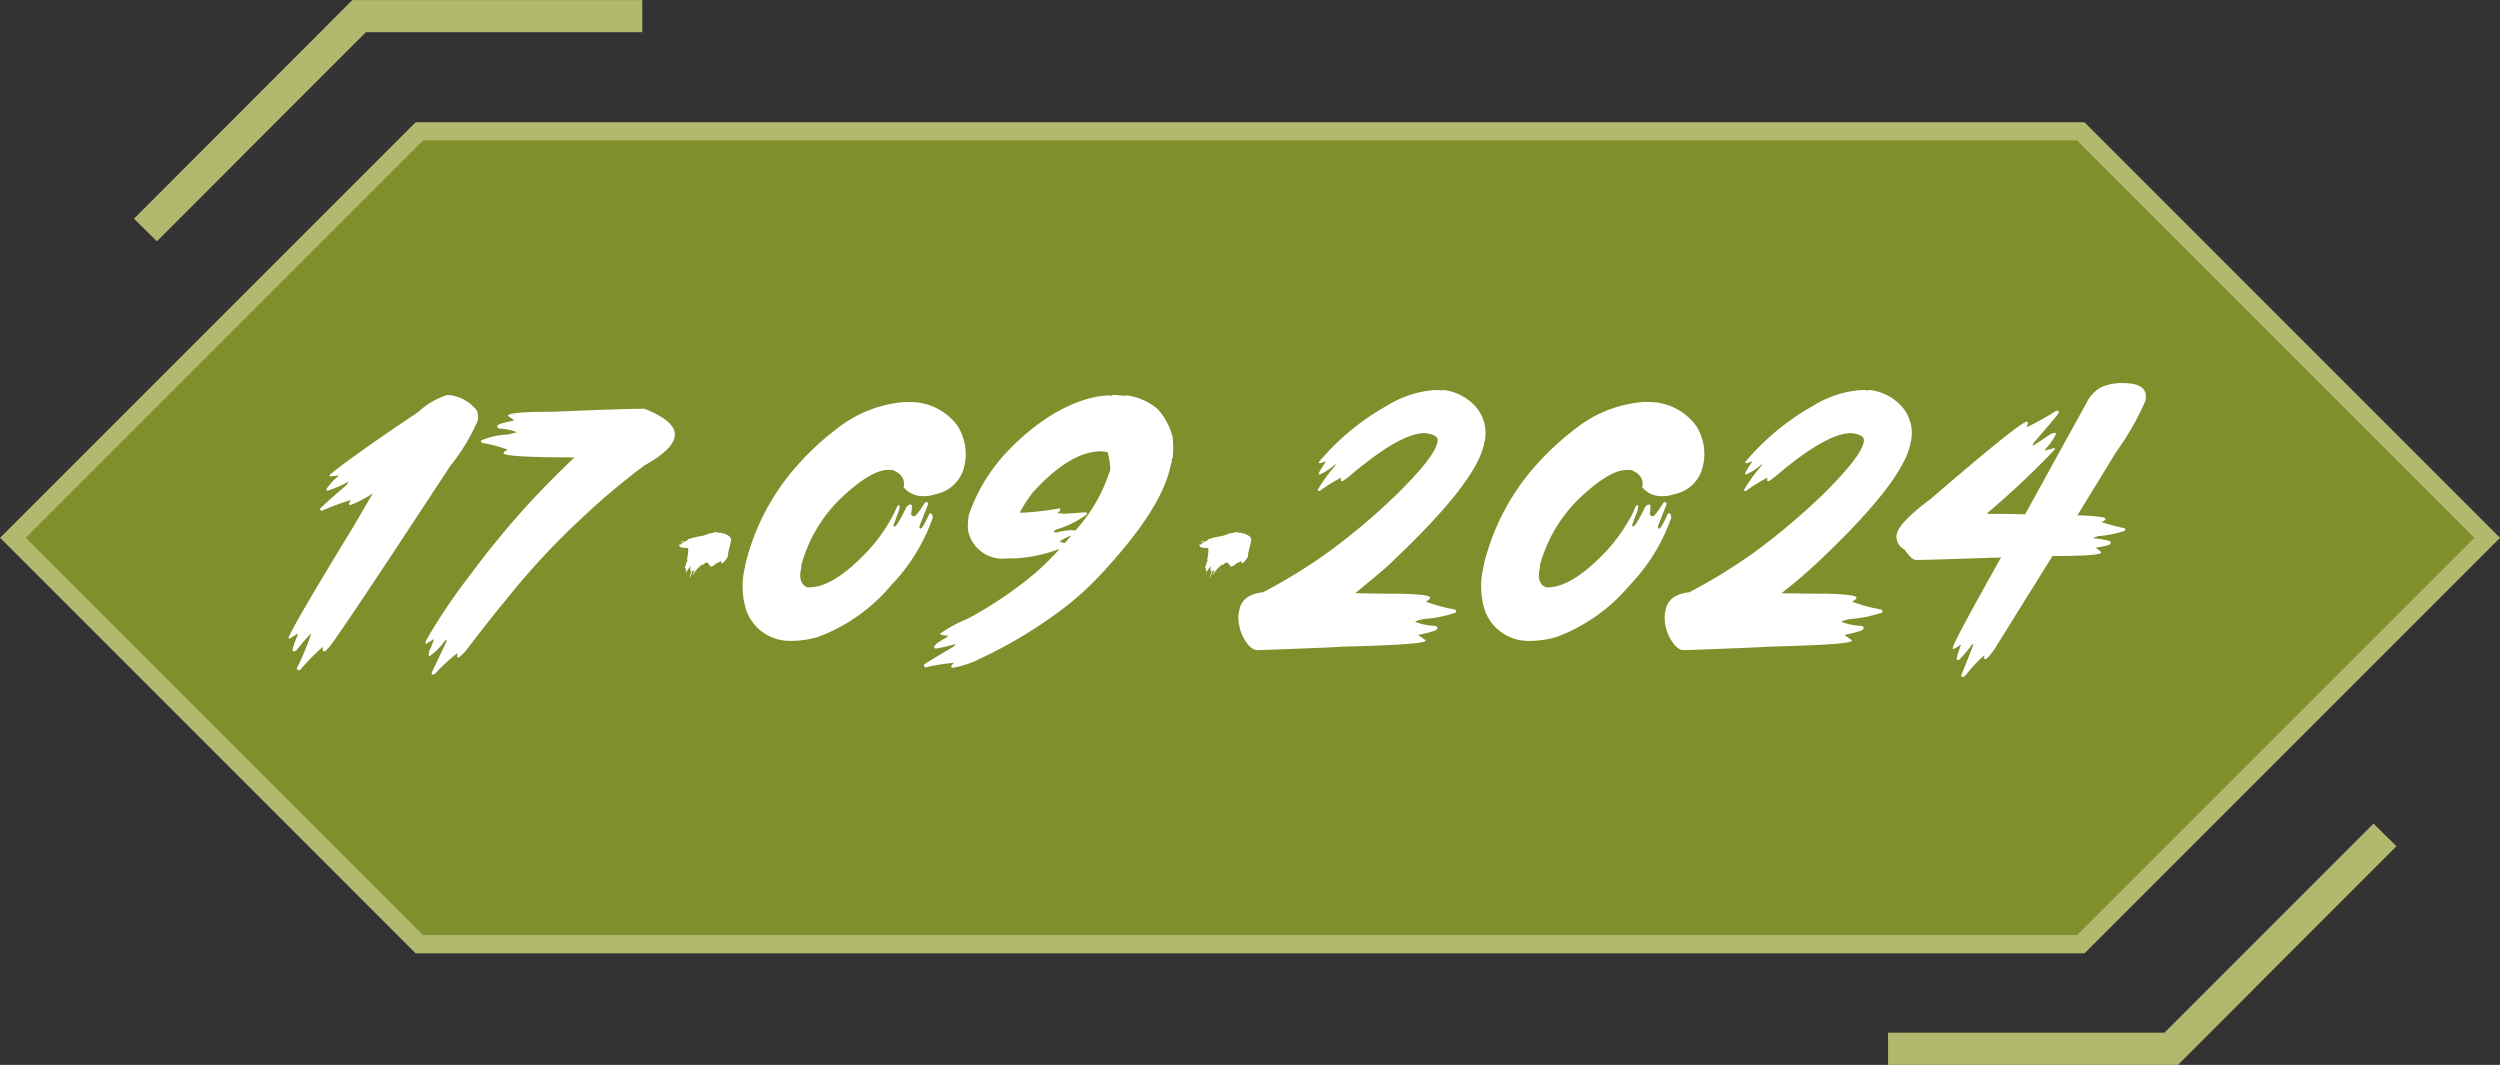 <svg xmlns="http://www.w3.org/2000/svg" width="137.54" height="58.586" viewBox="0 0 137.54 58.586">
  <rect x="0" y="0" width="137.54" height="58.586" fill="#333333" stroke="none"/>
  <g id="_11" data-name="11" transform="translate(-12617.703 -9601.319)">
    <path id="路径_51242" data-name="路径 51242" d="M2692.961,53.815h-91.4L2579.2,31.453l22.362-22.362h91.4l22.361,22.362Z" transform="translate(10039.214 9599.453)" fill="#7e8f2b"/>
    <path id="路径_51243" data-name="路径 51243" d="M2692.961,53.815h-91.4L2579.2,31.453l22.362-22.362h91.4l22.361,22.362Z" transform="translate(10039.214 9599.453)" fill="none" stroke="#b2b96f" stroke-miterlimit="10" stroke-width="1"/>
    <path id="路径_51244" data-name="路径 51244" d="M2600.011,20.527a2.23,2.23,0,0,1,1.493.845.95.95,0,0,1,.055.546l-.008.027a10.8,10.8,0,0,1-1.506,2.481q-5.329,8.131-6.5,9.76a2.348,2.348,0,0,1-.388.435h-.083c-.036,0-.05-.072-.041-.217H2593a12.731,12.731,0,0,0-1.2,1.226l-.054.028h-.081c-.014,0-.037-.028-.069-.082a15.056,15.056,0,0,0,.777-1.854l.014-.055h-.027a10.612,10.612,0,0,0-.75.873l-.123.081h-.055c-.044,0-.066-.037-.061-.109a4.558,4.558,0,0,1,.3-.817l-.048-.028-.437.273-.041-.081q.56-1.18,3.564-6.079l1.077-1.854a5.711,5.711,0,0,1-1.249.655c-.026,0-.049-.028-.067-.082l.095-.19h-.028a14.661,14.661,0,0,0-1.533.572h-.055c-.045,0-.065-.037-.061-.109q.24-.253,1.4-1.254a.8.8,0,0,0,.156-.218h-.026a5.492,5.492,0,0,1-1.138.49c-.037,0-.051-.018-.041-.053l.006-.055a2.971,2.971,0,0,1,.627-.683l.014-.055a3.067,3.067,0,0,1-.45.055h-.027l.027-.108q1.343-1.087,4.852-3.436a4.124,4.124,0,0,1,1.493-.9.514.514,0,0,1,.225-.027" transform="translate(10042.429 9602.528)" fill="#fff"/>
    <path id="路径_51245" data-name="路径 51245" d="M2609.14,21.123q1.82.716,1.656,1.554-.144.716-1.649,1.553a37.618,37.618,0,0,0-3.469,2.917,40.354,40.354,0,0,0-4.212,4.553q-.546.634-2.153,2.726a2.146,2.146,0,0,1-.4.382h-.027c-.055,0-.066-.081-.033-.245a8.4,8.4,0,0,0-1.241,1.145l-.055.028h-.081c-.038,0-.052-.019-.048-.055l.02-.082.791-1.662.021-.082h-.083a3.463,3.463,0,0,1-.858.873h-.028l-.033-.082.033-.19a5.631,5.631,0,0,0,.267-.655h-.027l-.4.246c-.036,0-.049-.019-.041-.055l.022-.109a31.9,31.9,0,0,1,2.44-3.627,48.5,48.5,0,0,1,3.277-3.979q1.181-1.275,2.46-2.482-3.953,0-3.906-.245a.222.222,0,0,1,.19-.136l.014-.055A7.106,7.106,0,0,0,2600.2,23l-.061-.081.006-.055a4.188,4.188,0,0,1,1.512-.327,1.949,1.949,0,0,1,.431-.109l.006-.027a2.811,2.811,0,0,0-.946-.192c-.081-.046-.119-.081-.109-.109l.007-.055c.014-.067.314-.159.9-.272l.008-.028-.335-.245c.033-.145.883-.218,2.557-.218q3.87-.164,4.961-.164" transform="translate(10044.022 9602.688)" fill="#fff"/>
    <path id="路径_51246" data-name="路径 51246" d="M2608.67,28.962c.065-.27.1-.414.1-.434h-.016v.042h-.012l-.028-.013c0,.009,0,.013.014.013a.1.1,0,0,0-.014.043l-.028-.014.042-.251h-.028l.014.027a.585.585,0,0,0-.195.266h-.014l.014.028a.026.026,0,0,1-.03.028.617.617,0,0,1,.015-.127l-.028.014h-.014l-.028-.014c.018-.074.028-.115.028-.124l-.028.014h-.014a.126.126,0,0,0-.014-.056c.019-.085.042-.126.069-.126l-.014-.028v-.056c.027,0,.042-.009.042-.028a.146.146,0,0,1-.015-.071c.038-.008.056-.022.056-.042,0-.037-.008-.056-.026-.056a3.751,3.751,0,0,0,.069-.515c0-.093-.014-.14-.043-.14-.287,0-.431-.038-.431-.112-.028-.019-.043-.038-.043-.056a.815.815,0,0,0,.169-.056V27.1h-.028v-.027l.154-.014v-.015c-.122-.018-.182-.037-.182-.056.009,0,.014,0,.014-.013a1.109,1.109,0,0,0,.2.013c.056,0,.115-.041.182-.124a3.7,3.7,0,0,1,.6-.154c0-.009,0-.014.014-.014a.013.013,0,0,1,.014.014,2.525,2.525,0,0,0,.544-.167,1.263,1.263,0,0,0,.363-.085c.037,0,.055.015.055.043h.168a1.278,1.278,0,0,1,.53.209.406.406,0,0,1,.084.209c-.122.492-.183.763-.183.808a.107.107,0,0,0,.015.071,2.222,2.222,0,0,1-.224.306c-.056.057-.093.085-.111.085,0-.019-.019-.033-.056-.043l.014-.082c0-.01-.005-.015-.014-.015a.953.953,0,0,1-.293.154.286.286,0,0,1-.237.141c0,.018-.024.027-.07.027l-.014-.027a.12.12,0,0,0,.014-.043c-.084-.055-.126-.107-.126-.154h-.057a.238.238,0,0,0-.194.127h-.028V28.25a.088.088,0,0,0-.083.055c-.047,0-.173.127-.377.377a.431.431,0,0,0-.07.141h-.028v-.014a2.348,2.348,0,0,0,.1-.293c-.057.074-.1.11-.125.11l-.1.336Zm-.209-.209a.084.084,0,0,0,.014-.056h.013v.056Z" transform="translate(10046.979 9604.124)" fill="#fff"/>
    <path id="路径_51247" data-name="路径 51247" d="M2619.812,20.828h.354a3.237,3.237,0,0,1,2.495,1.308,2.908,2.908,0,0,1,.409,2.045l-.041.19a2,2,0,0,1-1.581,1.526,1.88,1.88,0,0,1-.6.109h-.109a1.337,1.337,0,0,1-1.043-.491q.13-.66-.626-.954h-.219q-1,0-2.74,1.69a8.137,8.137,0,0,0-2.043,3.544.157.157,0,0,1,.013.082h-.027l.014.055-.028.136c-.095.491.024.808.353.954h.111q1.37,0,3.312-2.1a9.36,9.36,0,0,0,1.391-2.044c.1-.256.17-.382.212-.382.049.016.066.071.048.164l-.028.136-.287.764-.014.055c0,.036.016.055.05.055h.027c.072,0,.291-.365.654-1.091l.128-.109h.109c.054,0,.054.181,0,.546a.4.4,0,0,0,.145.109c.1,0,.3-.255.613-.764l.061-.027h.054c.041,0,.06.044.055.136l-.443,1.118-.027.137c0,.036.009.055.039.055h.055q.076,0,.463-.818l.062-.028a.27.27,0,0,1,.1.3,10.211,10.211,0,0,1-2.256,3.653,9.659,9.659,0,0,1-4.035,2.863,5.249,5.249,0,0,1-1.377.217h-.081a2.536,2.536,0,0,1-2.48-1.636,4.4,4.4,0,0,1-.156-2.1l.121-.6a12.68,12.68,0,0,1,2.9-5.4,15.064,15.064,0,0,1,2.105-1.936,6.872,6.872,0,0,1,3.784-1.472" transform="translate(10047.722 9602.609)" fill="#fff"/>
    <path id="路径_51248" data-name="路径 51248" d="M2629.15,20.516l.613.055.061-.028a3.3,3.3,0,0,1,1.711.736,3.535,3.535,0,0,1,.85,1.581,5.289,5.289,0,0,1,0,1.118.312.312,0,0,0-.05.109l-.005.028c-.01.055,0,.081.013.081l-.054.136-.012.055q-.459,2.286-3.49,5.616a17.131,17.131,0,0,1-2.1,2.018,25.1,25.1,0,0,1-4.879,3,5.182,5.182,0,0,1-1.576.519l-.033-.082v-.027l.142-.164h-.055a10.228,10.228,0,0,0-1.491.245c-.069-.027-.1-.055-.1-.081l.02-.082q.015-.032,1.615-.981l.1-.109.007-.028h-.027a8.017,8.017,0,0,1-1.063.246c-.065-.028-.093-.055-.089-.082.023-.126.248-.3.675-.518l.1-.109c-.3-.018-.452-.055-.443-.109a6.927,6.927,0,0,1,1.5-.817,22.132,22.132,0,0,0,3.523-2.345,14.32,14.32,0,0,0,1.521-1.472l.006-.028a7.9,7.9,0,0,1-2.5.518h-.382a1.929,1.929,0,0,1-2.139-1.581,3.8,3.8,0,0,1,.06-.845,9.6,9.6,0,0,1,2.25-3.6,12.491,12.491,0,0,1,2.025-1.69,8.6,8.6,0,0,1,1.907-.954,5.38,5.38,0,0,1,1.533-.3l.049.028Zm-5.167,6.46.054.028h.082a17.779,17.779,0,0,0,2.065-.245l.012.055-.012.081a.811.811,0,0,0-.137.136,2.268,2.268,0,0,1,.321.028q.2,0,1.241-.082c.026,0,.047.038.061.109a5.535,5.535,0,0,1-1.7.845.42.42,0,0,0-.131.109l.022.055.054-.027a.025.025,0,0,1,.027.027,4.259,4.259,0,0,1,.9-.136h.055l.129.027a8.964,8.964,0,0,0,1.916-3.326l.013-.055a5.034,5.034,0,0,0-.143-.926,1.605,1.605,0,0,0-.368-.055q-1.7,0-3.755,2.262a8.032,8.032,0,0,0-.709,1.09m2.188,1.609a.887.887,0,0,0,.287.081l.321-.381.005-.028a3.166,3.166,0,0,0-.613.327" transform="translate(10049.835 9602.525)" fill="#fff"/>
    <path id="路径_51249" data-name="路径 51249" d="M2631.228,28.962c.066-.27.1-.414.1-.434h-.014v.042h-.013l-.029-.013c0,.009,0,.013.014.013a.124.124,0,0,0-.014.043l-.027-.014.041-.251h-.028l.014.027a.6.6,0,0,0-.2.266h-.014l.014.028a.025.025,0,0,1-.028.028.7.7,0,0,1,.014-.127l-.027.014h-.015l-.027-.014a1.139,1.139,0,0,0,.027-.124l-.027.014h-.014a.116.116,0,0,0-.015-.056c.019-.085.042-.126.071-.126l-.015-.028v-.056c.028,0,.042-.009.042-.028a.162.162,0,0,1-.014-.071c.038-.008.056-.022.056-.042,0-.037-.009-.056-.028-.056a3.489,3.489,0,0,0,.071-.515c0-.093-.015-.14-.043-.14-.288,0-.431-.038-.431-.112-.029-.019-.043-.038-.043-.056a.778.778,0,0,0,.168-.056V27.1h-.027v-.027l.152-.014v-.015c-.12-.018-.181-.037-.181-.056.009,0,.014,0,.014-.013a1.115,1.115,0,0,0,.2.013c.056,0,.117-.041.181-.124a3.7,3.7,0,0,1,.6-.154c0-.009,0-.014.012-.014a.013.013,0,0,1,.014.014,2.526,2.526,0,0,0,.545-.167,1.241,1.241,0,0,0,.362-.085c.037,0,.057.015.057.043h.167a1.292,1.292,0,0,1,.53.209.4.4,0,0,1,.083.209c-.121.492-.182.763-.182.808a.119.119,0,0,0,.014.071,2.135,2.135,0,0,1-.223.306c-.056.057-.093.085-.112.085,0-.019-.018-.033-.054-.043l.013-.082c0-.01-.005-.015-.013-.015a.949.949,0,0,1-.295.154.282.282,0,0,1-.236.141c0,.018-.024.027-.071.027l-.014-.027a.1.1,0,0,0,.014-.043c-.084-.055-.125-.107-.125-.154h-.056a.24.24,0,0,0-.2.127h-.027V28.25a.09.09,0,0,0-.085.055c-.046,0-.172.127-.377.377a.411.411,0,0,0-.068.141h-.029v-.014a2.348,2.348,0,0,0,.1-.293c-.056.074-.1.11-.124.11l-.1.336Zm-.209-.209a.077.077,0,0,0,.015-.056h.013v.056Z" transform="translate(10053.043 9604.124)" fill="#fff"/>
    <path id="路径_51250" data-name="路径 51250" d="M2643.18,20.306l-.007.027.062-.027h.109l.156.027a.264.264,0,0,1,.116-.027,2.809,2.809,0,0,1,1.505.655,2.219,2.219,0,0,1,.75,2.235h-.027l.013.055q-.413,2.107-5.022,6.461-.191.238-2.071,1.773,1.343.027,2.091.027h.354q1.713.048,1.677.218l-.014.055a.842.842,0,0,1-.225.164,8.687,8.687,0,0,0,1.628.437l.041.081-.013.081a6.79,6.79,0,0,1-1.737.355q-.478.089-.5.164a3.665,3.665,0,0,0,1.132.218c.063.055.093.09.089.109l-.014.053c-.014.082-.352.192-1.017.327l-.005.028.381.273-.007.027q-.04.217-4.7.327,0,.029-4.531.19-.443,0-.845-.817a2.561,2.561,0,0,1-.212-1.146l.055-.272q.171-.826,1.308-.954a29.931,29.931,0,0,0,3.736-2.318,36.288,36.288,0,0,0,3.544-3q2.142-2.1,2.3-2.917l.014-.055c.051-.25-.184-.4-.7-.463q-1.344,0-4.055,2.29a3.837,3.837,0,0,1-.477.354h-.055c-.036,0-.043-.063-.021-.19a8.961,8.961,0,0,0-1.152.708.2.2,0,0,1-.109.028l-.021-.055.007-.028a7.664,7.664,0,0,1,.907-1.254.542.542,0,0,0,.082-.136h-.028a3.5,3.5,0,0,1-.88.572l-.041-.082a7.415,7.415,0,0,1,.409-.653l-.354.109c-.037,0-.048-.028-.034-.082a13.543,13.543,0,0,1,3.722-3.081,5.834,5.834,0,0,1,2.685-.872" transform="translate(10053.499 9602.469)" fill="#fff"/>
    <path id="路径_51251" data-name="路径 51251" d="M2651.833,20.828h.354a3.235,3.235,0,0,1,2.5,1.308,2.894,2.894,0,0,1,.408,2.045l-.041.19a1.993,1.993,0,0,1-1.581,1.526,1.867,1.867,0,0,1-.6.109h-.109a1.334,1.334,0,0,1-1.042-.491c.086-.44-.122-.759-.627-.954h-.218q-1,0-2.74,1.69a8.1,8.1,0,0,0-2.044,3.544.17.17,0,0,1,.013.082h-.027l.014.055-.028.136q-.143.737.354.954h.109q1.37,0,3.313-2.1a9.485,9.485,0,0,0,1.389-2.044c.1-.256.17-.382.211-.382.052.016.066.071.05.164l-.028.136-.287.764-.012.055c0,.036.015.055.047.055h.027c.074,0,.292-.365.655-1.091l.13-.109h.108c.055,0,.055.181,0,.546a.415.415,0,0,0,.143.109q.151,0,.613-.764l.062-.027H2653c.041,0,.058.044.054.136l-.444,1.118-.027.137c0,.036.01.055.041.055h.054q.076,0,.463-.818l.062-.028a.269.269,0,0,1,.1.3,10.18,10.18,0,0,1-2.255,3.653,9.664,9.664,0,0,1-4.035,2.863,5.245,5.245,0,0,1-1.376.217h-.081a2.536,2.536,0,0,1-2.481-1.636,4.394,4.394,0,0,1-.157-2.1l.122-.6a12.71,12.71,0,0,1,2.9-5.4,15.052,15.052,0,0,1,2.108-1.936,6.862,6.862,0,0,1,3.781-1.472" transform="translate(10056.332 9602.609)" fill="#fff"/>
    <path id="路径_51252" data-name="路径 51252" d="M2661.66,20.306l-.006.027.061-.027h.109l.158.027a.255.255,0,0,1,.115-.027,2.816,2.816,0,0,1,1.506.655,2.22,2.22,0,0,1,.75,2.235h-.027l.013.055q-.415,2.107-5.024,6.461a27.131,27.131,0,0,1-2.071,1.773c.9.018,1.591.027,2.093.027h.354q1.712.048,1.678.218l-.014.055a.848.848,0,0,1-.226.164,8.731,8.731,0,0,0,1.629.437l.041.081-.013.081a6.811,6.811,0,0,1-1.738.355q-.476.089-.5.164a3.646,3.646,0,0,0,1.132.218c.062.055.093.09.088.109l-.014.053q-.021.124-1.015.327l-.006.028.381.273-.006.027q-.04.217-4.7.327,0,.029-4.533.19-.441,0-.845-.817a2.547,2.547,0,0,1-.211-1.146l.055-.272q.169-.826,1.308-.954a30.15,30.15,0,0,0,3.736-2.318,36.434,36.434,0,0,0,3.544-3q2.139-2.1,2.3-2.917l.014-.055c.05-.25-.185-.4-.7-.463q-1.342,0-4.054,2.29a3.91,3.91,0,0,1-.477.354h-.054c-.037,0-.043-.063-.021-.19a8.88,8.88,0,0,0-1.151.708.208.208,0,0,1-.109.028l-.021-.055.007-.028a7.5,7.5,0,0,1,.906-1.254.49.49,0,0,0,.083-.136h-.028a3.5,3.5,0,0,1-.878.572l-.041-.082a6.646,6.646,0,0,1,.409-.653l-.354.109c-.038,0-.049-.028-.035-.082a13.557,13.557,0,0,1,3.721-3.081,5.838,5.838,0,0,1,2.685-.872" transform="translate(10058.469 9602.469)" fill="#fff"/>
    <path id="路径_51253" data-name="路径 51253" d="M2673.255,20.006h.082q1.42,0,1.227.954l-.006.027a14.707,14.707,0,0,1-1.589,2.781l-2.153,3.516h.191c.923.042,1.375.1,1.357.192l-.008.027a.2.2,0,0,1-.156.109l-.014.055a10.7,10.7,0,0,0,1.248.327l.013.055-.013.081a6.19,6.19,0,0,1-1.533.3c-.01.036-.068.055-.178.055l-.007.055c.637.076.948.15.934.217l-.012.082q-.021.1-.784.218v.027l.279.218-.007.028q-.033.19-2.678.19l-3.21,5.153a3.3,3.3,0,0,1-.437.518h-.054c-.055,0-.069-.063-.041-.192h-.028a7.661,7.661,0,0,0-1.009,1.091l-.122.081h-.055c-.028,0-.049-.027-.068-.081q.531-1.3.667-1.69l-.055-.028a6.662,6.662,0,0,1-.741.873h-.054c-.028,0-.052-.028-.069-.082l.007-.027c.018-.09.095-.336.23-.736h-.026a1.544,1.544,0,0,1-.409.245l-.014-.055.014-.055q.061-.335,2.644-4.935h-.028q-4.048.137-4.634.137-.267,0-.647-.572a.781.781,0,0,1-.43-.845q.13-.641,1.861-1.936,4.941-4.252,5.295-4.252c.055,0,.073.036.055.109a.5.5,0,0,1-.083.164h.083a14.28,14.28,0,0,0,1.561-.873h.082c.027,0,.05.028.067.082l-.008.027q-.011.074-1.294,1.554a1.006,1.006,0,0,0-.15.218l.048.027,1-.655.2-.055.041.082a3.1,3.1,0,0,1-.572.817.259.259,0,0,0-.047.082h.028l.518-.137a.169.169,0,0,1,.012.082,45.115,45.115,0,0,1-3.7,3.489l0,.055h.381q.558,0,1.684.027l3.381-6.134a1.9,1.9,0,0,1,.831-.872,2.893,2.893,0,0,1,1.1-.218" transform="translate(10061.174 9602.389)" fill="#fff"/>
    <path id="路径_51254" data-name="路径 51254" d="M2585.708,16.672l-1.261-1.244L2596.464,3.4h15.95V5.169h-15.208Z" transform="translate(10040.626 9597.922)" fill="#b2b96f"/>
    <path id="路径_51255" data-name="路径 51255" d="M2687.208,39.107l1.262,1.244-12.019,12.03H2660.5V50.61h15.208Z" transform="translate(10061.076 9607.524)" fill="#b2b96f"/>
  </g>
</svg>
